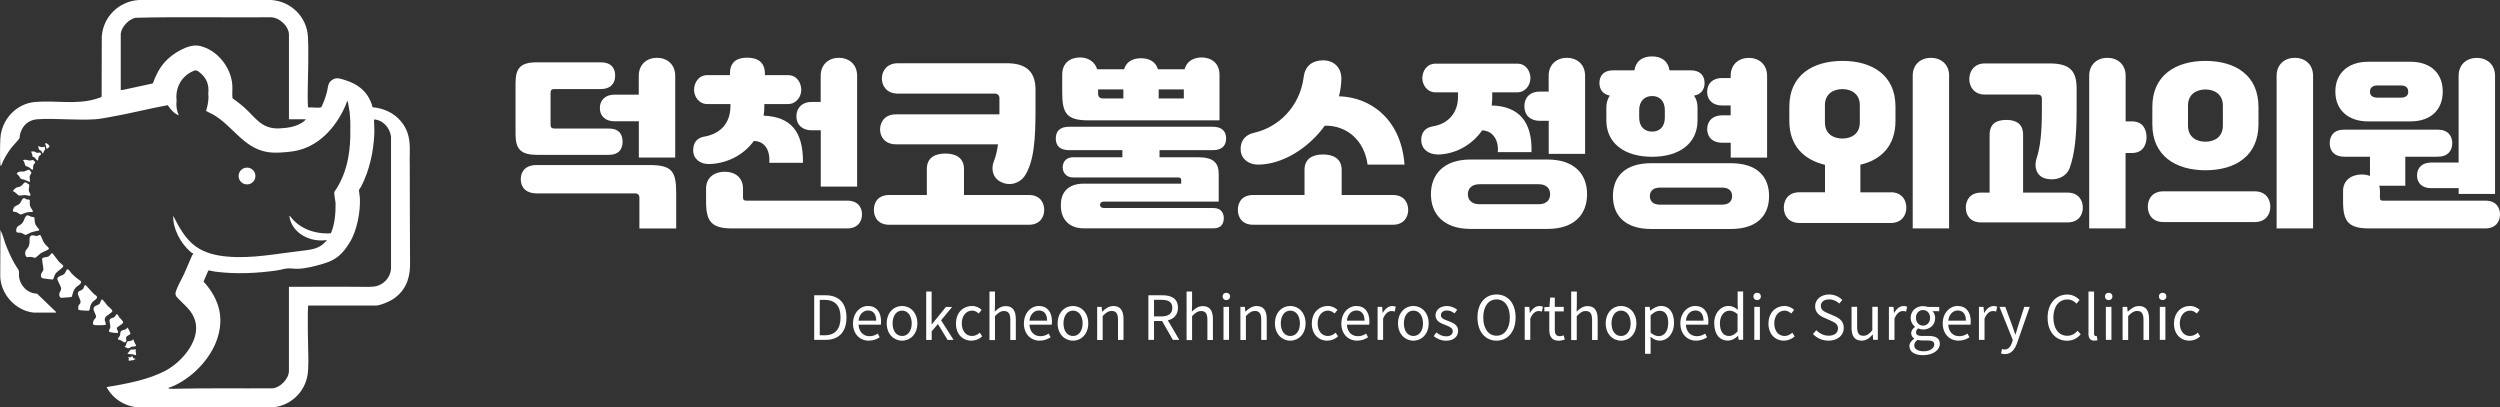 <svg width="270" height="44" viewBox="0 0 270 44" fill="none" xmlns="http://www.w3.org/2000/svg">
<rect x="0" y="0" width="270" height="44" fill="#333333" stroke="none"/>
<path d="M44.243 17.399C44.25 16.873 44.271 16.368 44.257 15.892C44.225 14.875 44.043 13.947 43.235 13.023C42.469 12.145 41.387 11.687 40.237 11.58C39.842 10.016 38.745 9.089 37.239 8.641C36.869 8.531 36.406 8.353 36.053 8.531C35.391 8.861 35.469 9.252 35.327 9.853C35.241 10.208 35.131 10.56 34.999 10.898C34.95 11.026 34.764 11.488 34.697 11.566C34.686 11.58 34.633 11.609 34.618 11.612C34.248 11.676 33.703 11.562 33.308 11.612L33.255 11.491C33.23 10.944 33.226 10.389 33.233 9.839C33.244 8.531 33.304 7.208 33.294 5.911C33.301 5.257 33.294 4.607 33.258 3.97C33.141 1.834 31.446 0.156 29.32 0H15.003C12.849 0.135 11.154 1.788 10.993 3.935L10.976 10.446C10.937 10.51 10.495 10.642 10.392 10.674C8.202 11.342 5.991 10.812 3.773 11.015C1.718 11.2 0.148 12.945 0.037 14.978C0.009 15.518 -0.005 16.236 0.002 16.901C0.009 17.214 0.02 17.513 0.037 17.768C0.045 17.829 0.037 17.904 0.112 17.925C0.369 17.228 0.796 16.528 1.244 15.934C1.412 15.714 2.035 15.085 2.106 14.928C2.145 14.84 2.113 14.733 2.135 14.637C2.341 13.631 3 12.945 4.05 12.878C6.083 12.746 8.28 13.023 10.306 12.878C10.808 12.846 11.449 12.711 11.958 12.625C14.009 12.266 16.032 11.744 18.083 11.363L18.136 11.381C18.403 11.804 18.813 12.263 19.308 12.458C19.222 12.248 19.14 12.035 19.101 11.801C19.044 11.481 19.037 11.161 19.073 10.848C18.916 9.536 19.557 8.271 20.785 7.713C21.067 7.585 21.156 7.532 21.423 7.713C22.373 8.392 22.598 9.217 22.491 10.141C22.569 10.709 22.455 11.324 22.256 11.986C22.526 12.124 22.961 12.337 23.061 12.394C25.136 13.617 26.272 15.92 28.768 16.4C29.608 16.564 30.833 16.468 31.688 16.336C34.326 15.92 36.21 13.855 37.257 11.523C37.339 11.353 37.389 11.154 37.463 10.987C37.481 10.951 37.495 10.894 37.542 10.944C37.581 10.983 37.734 11.925 37.752 12.056C37.823 12.668 37.851 13.336 37.834 14.008C37.858 15.035 37.78 16.119 37.602 17.058C37.364 18.358 36.879 19.617 36.128 20.701C36.028 20.847 36.238 21.742 36.242 21.959C36.253 22.947 36.178 24.191 35.736 25.194C34.063 25.304 32.35 24.732 31.325 23.342C31.289 23.303 31.243 23.342 31.257 23.388C31.553 25.243 33.568 26.21 35.313 25.919C35.127 26.164 34.896 26.381 34.625 26.555C34.027 26.932 33.297 27.003 32.596 27.085C29.893 27.394 27.184 27.962 24.474 27.703C23.306 27.596 22.128 27.319 21.173 26.64C20.016 25.823 19.336 24.532 18.706 23.31C18.677 24.735 19.511 26.278 20.575 27.195C20.629 27.241 20.682 27.287 20.739 27.323C20.814 27.376 20.903 27.323 20.86 27.44C20.842 27.486 20.775 27.522 20.75 27.579C20.465 28.218 20.198 28.88 19.909 29.523C19.667 30.06 19.286 30.706 19.069 31.265C19.048 31.314 19.033 31.364 19.016 31.414C18.873 31.823 18.984 31.975 19.258 32.26C19.902 32.932 20.543 33.379 20.945 34.282C21.052 34.528 21.123 34.783 21.159 35.039C21.426 37.023 19.543 39.138 17.93 40.001C16.018 41.029 13.66 41.444 11.517 41.807C12.172 43.062 13.465 43.879 14.917 44H29.402C31.513 43.833 33.151 42.145 33.269 40.033C33.294 39.632 33.301 39.223 33.304 38.814C33.294 37.471 33.23 36.106 33.244 34.769C33.237 34.211 33.244 33.664 33.265 33.116C33.258 33.081 33.29 32.996 33.319 32.996H40.636C41.042 32.996 42.01 32.587 42.366 32.359C43.694 31.52 44.243 30.259 44.285 28.755C44.285 28.67 44.293 28.584 44.285 28.499C44.261 24.806 44.264 21.11 44.253 17.41L44.243 17.399ZM27.586 19.009C27.586 19.51 27.18 19.915 26.678 19.915C26.176 19.915 25.77 19.51 25.77 19.009C25.77 18.508 26.176 18.103 26.678 18.103C27.18 18.103 27.586 18.508 27.586 19.009ZM32.685 13.208C31.948 13.702 31.036 13.83 30.164 13.866C28.23 13.94 27.647 12.746 26.397 11.619C26.087 11.342 25.745 11.079 25.421 10.834C25.322 10.759 25.204 10.699 25.111 10.617C25.055 10.144 25.122 9.657 25.09 9.185C24.965 7.262 23.424 5.332 21.497 4.944C20.322 4.71 18.574 5.829 17.816 6.679C17.218 7.351 16.805 8.164 16.505 9.01L13.226 9.721L13.041 9.728V3.615C13.141 2.879 13.902 2.083 14.629 1.919C19.479 1.799 24.353 1.905 29.21 1.866C30.15 1.859 31.207 2.812 31.207 3.757V12.878H33.044C32.948 12.991 32.809 13.123 32.688 13.208H32.685ZM40.479 30.938C39.913 31.016 39.183 30.973 38.61 30.973C36.644 30.966 34.672 30.962 32.706 30.973C32.204 30.973 31.706 30.966 31.204 30.973V40.058C31.204 40.904 30.282 41.857 29.448 41.938C26.009 41.963 22.566 41.907 19.137 41.981C18.898 41.981 18.546 42.006 18.318 41.981C18.257 41.974 18.197 41.97 18.197 41.889C18.731 41.718 19.226 41.459 19.703 41.167C22.327 39.543 24.545 36.234 23.562 33.045C23.253 32.043 22.683 31.183 21.985 30.415L22.487 29.238L22.59 29.207C22.808 29.249 23.057 29.313 23.271 29.342C25.453 29.622 27.771 29.516 29.943 29.203C30.285 29.153 30.666 29.025 31.008 28.993C31.385 28.961 31.763 29.036 32.14 29.029C33.034 29.008 34.059 28.734 34.914 28.482C36.359 28.051 37.015 27.415 37.784 26.16C38.56 24.899 38.934 22.862 38.87 21.39C38.863 21.22 38.752 20.619 38.77 20.516C38.781 20.463 38.959 20.232 39.005 20.146C39.906 18.401 40.34 16.382 40.426 14.438C40.451 13.923 40.394 13.414 40.394 12.902C41.369 12.949 42.114 13.816 42.231 14.754V29.043C42.16 29.978 41.412 30.799 40.483 30.93L40.479 30.938ZM6.058 33.696L4.008 31.716C2.939 31.688 2.145 30.834 2.046 29.797C2.031 29.63 2.078 29.391 2.035 29.242C2.003 29.118 1.636 28.602 1.544 28.428C1.177 27.749 0.853 27.046 0.579 26.32C0.429 25.915 0.287 25.282 0.087 24.945C0.062 24.902 0.069 24.838 0.045 24.838L0.027 29.903C0.119 31.837 1.711 33.561 3.651 33.763H6.019C6.019 33.763 6.044 33.749 6.055 33.731C6.066 33.717 6.069 33.703 6.055 33.696H6.058Z" fill="white"/>
<path d="M4.876 16.141C4.866 16.212 4.78 16.251 4.752 16.3C4.706 16.393 4.709 16.507 4.627 16.571C4.542 16.507 4.517 16.368 4.446 16.297C4.385 16.236 4.293 16.226 4.228 16.155C4.129 16.041 4.179 15.938 4.147 15.877C4.136 15.856 4.068 15.888 4.09 15.831C4.257 15.75 4.371 15.892 4.528 15.895C4.634 15.899 4.727 15.828 4.834 15.842C4.816 15.917 4.887 16.094 4.88 16.141H4.876Z" fill="white"/>
<path d="M4.442 16.681C4.442 16.681 4.275 16.798 4.232 16.855C4.108 17.011 4.157 17.168 4.104 17.292C4.036 17.459 3.812 17.075 3.744 17.018C3.684 16.965 3.516 16.926 3.509 16.912C3.492 16.873 3.506 16.748 3.481 16.67C3.456 16.578 3.306 16.364 3.424 16.35C3.488 16.343 3.727 16.364 3.791 16.389C3.848 16.411 3.912 16.507 4.022 16.51C4.204 16.517 4.375 16.354 4.439 16.681H4.442Z" fill="white"/>
<path d="M4.175 24.902C3.897 24.97 3.573 25.016 3.31 25.115C3.174 25.169 2.854 25.368 2.768 25.368C2.672 25.368 2.437 25.197 2.316 25.158C2.017 25.066 1.693 25.265 1.757 24.799C1.811 24.408 2.035 24.408 2.27 24.22C2.58 23.974 2.573 23.729 2.733 23.452C2.936 23.1 3.1 23.31 3.345 23.399C3.463 23.441 3.591 23.434 3.708 23.466C3.751 23.715 3.73 24.06 3.851 24.287C3.936 24.44 4.121 24.646 4.235 24.796C4.25 24.813 4.218 24.899 4.171 24.902H4.175Z" fill="white"/>
<path d="M4.47 29.526C4.531 29.374 4.684 29.292 4.688 29.096C4.691 28.88 4.488 28.002 4.574 27.895C4.67 27.774 5.069 27.774 5.218 27.714C5.361 27.657 5.546 27.312 5.631 27.337C5.713 27.362 6.212 28.098 6.35 28.247C6.432 28.332 6.831 28.666 6.845 28.716C6.888 28.855 6.233 29.292 6.123 29.409C6.066 29.47 5.969 29.598 5.93 29.669C5.866 29.786 5.777 30.163 5.706 30.184C5.653 30.202 4.727 30.084 4.62 30.056C4.374 29.985 4.392 29.726 4.47 29.53V29.526Z" fill="white"/>
<path d="M3.107 26.573C3.139 26.491 3.181 26.306 3.192 26.214C3.217 25.997 3.103 25.585 3.366 25.446C3.537 25.357 3.829 25.492 3.99 25.485C4.096 25.482 4.239 25.329 4.356 25.393C4.428 25.432 4.591 25.929 4.659 26.054C4.727 26.175 4.848 26.345 4.937 26.452C5.036 26.573 5.375 26.775 5.247 26.925C5.182 26.999 4.566 27.237 4.396 27.355C4.282 27.433 3.872 27.827 3.836 27.835C3.74 27.859 3.484 27.756 3.342 27.742C3.042 27.717 2.832 27.93 2.736 27.5C2.626 27.021 2.971 26.928 3.114 26.569L3.107 26.573Z" fill="white"/>
<path d="M4.987 15.458C5.051 15.458 5.315 15.693 5.332 15.746C5.382 15.902 5.151 16.016 5.04 16.077C4.969 15.973 4.994 15.863 4.966 15.764C4.944 15.686 4.763 15.465 4.987 15.458Z" fill="white"/>
<path d="M3.801 17.527C3.801 17.594 3.652 17.733 3.612 17.822C3.541 17.989 3.612 18.188 3.534 18.341C3.374 18.312 3.281 18.16 3.153 18.078C3.057 18.017 2.801 17.95 2.754 17.9C2.683 17.822 2.633 17.406 2.477 17.31C2.722 17.168 2.975 17.328 3.224 17.338C3.352 17.338 3.502 17.274 3.552 17.278C3.612 17.282 3.794 17.47 3.798 17.527H3.801Z" fill="white"/>
<path d="M3.206 19.048C3.178 19.169 3.26 19.599 3.242 19.624C3.196 19.691 2.736 19.446 2.619 19.404C2.458 19.35 2.352 19.4 2.22 19.272C2.156 19.212 2.12 19.098 2.06 19.02C2.01 18.956 1.814 18.789 1.814 18.735C1.81 18.639 2.092 18.54 2.174 18.526C2.305 18.504 2.451 18.547 2.59 18.526C2.779 18.494 3.057 18.241 3.213 18.387C3.231 18.401 3.398 18.632 3.398 18.646C3.402 18.703 3.231 18.924 3.206 19.048Z" fill="white"/>
<path d="M3.224 21.696C3.238 21.863 3.189 22.02 3.238 22.208C3.31 22.474 3.491 22.61 3.573 22.862C3.36 22.933 3.135 22.883 2.907 22.937C2.708 22.983 2.384 23.157 2.209 23.171C2.184 23.171 1.885 22.954 1.8 22.922C1.732 22.898 1.423 22.851 1.408 22.841C1.351 22.794 1.447 22.517 1.483 22.453C1.647 22.169 1.907 22.219 2.124 21.991C2.238 21.874 2.402 21.494 2.455 21.458C2.669 21.309 2.751 21.497 2.904 21.54C3.06 21.586 3.206 21.469 3.224 21.7V21.696Z" fill="white"/>
<path d="M14.632 37.208C14.543 37.023 14.476 36.82 14.38 36.639C14.226 36.852 14.027 36.809 13.831 36.859C13.65 36.909 13.653 37.175 13.589 37.311C13.55 37.392 13.461 37.4 13.472 37.488C13.578 37.467 13.635 37.559 13.728 37.591C14.002 37.684 14.013 37.51 14.219 37.449C14.34 37.414 14.775 37.463 14.693 37.239C14.686 37.215 14.639 37.218 14.636 37.208H14.632Z" fill="white"/>
<path d="M6.418 31.965C6.308 31.606 6.66 31.392 6.596 31.094C6.539 30.838 6.172 30.276 6.194 30.081C6.222 29.839 6.714 29.761 6.895 29.63C7.045 29.523 7.169 29.157 7.223 29.111C7.387 28.983 7.622 29.409 7.707 29.502C8.013 29.832 8.362 30.113 8.74 30.362C8.836 30.667 8.444 30.81 8.259 30.984C7.903 31.318 7.892 31.631 7.75 32.057C7.39 32.15 7.009 32.111 6.642 32.171C6.511 32.146 6.454 32.082 6.418 31.958V31.965Z" fill="white"/>
<path d="M13.867 38.547L14.113 38.619C14.12 38.59 14.102 38.526 14.113 38.512C14.12 38.501 14.298 38.537 14.358 38.476C14.358 38.544 14.344 38.619 14.39 38.675C14.44 38.739 14.69 38.708 14.604 38.796C14.593 38.807 14.355 38.921 14.341 38.921C14.305 38.924 14.248 38.892 14.202 38.903C14.088 38.924 14.052 39.017 13.92 38.935C13.81 38.867 13.935 38.843 13.928 38.75C13.924 38.697 13.838 38.626 13.863 38.551L13.867 38.547Z" fill="white"/>
<path d="M14.704 38.352C14.704 38.125 14.608 37.904 14.668 37.68C14.501 37.815 14.227 37.702 14.098 37.776C14.009 37.83 13.985 37.947 13.92 38.029C13.896 38.064 13.71 38.125 13.81 38.203C13.899 38.27 14.237 38.245 14.369 38.27C14.458 38.285 14.565 38.395 14.7 38.352H14.704Z" fill="white"/>
<path d="M3.199 21.142C3.068 21.156 2.872 21.074 2.708 21.067C2.523 21.06 2.21 21.149 2.049 21.11C1.9 21.074 1.608 20.665 1.38 20.648C1.366 20.626 1.654 20.328 1.69 20.303C1.832 20.207 2.081 20.218 2.27 20.093C2.437 19.986 2.591 19.659 2.779 19.691C2.801 19.695 3.157 19.933 3.164 19.954C3.174 20.214 3.061 20.413 3.132 20.672C3.164 20.786 3.431 21.113 3.203 21.138L3.199 21.142Z" fill="white"/>
<path d="M10.064 34.755C10.118 34.503 10.253 34.471 10.345 34.304C10.492 34.048 10 33.564 10.114 33.259C10.221 32.974 10.545 32.992 10.726 32.839C10.826 32.754 10.926 32.349 10.994 32.334C11.104 32.31 11.521 32.914 11.624 33.028C11.756 33.173 12.112 33.401 12.14 33.593C12.162 33.735 11.481 34.08 11.367 34.289C11.36 34.304 11.307 34.499 11.307 34.52C11.307 34.67 11.51 35.018 11.396 35.086C11.328 35.125 10.41 35.132 10.281 35.117C10.021 35.089 10.014 34.99 10.064 34.751V34.755Z" fill="white"/>
<path d="M8.494 33.465C8.419 33.401 8.451 33.099 8.483 33.01C8.522 32.903 8.626 32.843 8.672 32.74C8.793 32.462 8.476 32.078 8.419 31.798C8.334 31.371 8.75 31.449 8.967 31.208C9.074 31.094 9.096 30.696 9.284 30.817C9.559 31.105 9.808 31.424 10.093 31.705C10.221 31.833 10.57 31.968 10.456 32.196C10.385 32.338 10.075 32.509 9.954 32.661C9.897 32.733 9.794 32.939 9.765 33.028C9.729 33.131 9.704 33.511 9.608 33.547C9.512 33.582 8.569 33.522 8.501 33.461L8.494 33.465Z" fill="white"/>
<path d="M11.813 35.846C11.699 35.69 11.87 35.548 11.905 35.395C11.966 35.117 11.763 34.712 11.852 34.524C11.944 34.336 12.201 34.343 12.354 34.25C12.439 34.197 12.535 33.945 12.596 33.93C12.699 33.906 12.831 34.2 12.888 34.272C12.991 34.4 13.333 34.698 13.297 34.84C13.258 35.004 12.674 35.281 12.628 35.405C12.56 35.59 12.877 35.839 12.703 35.953C12.639 35.995 11.845 35.892 11.809 35.846H11.813Z" fill="white"/>
<path d="M12.731 36.578C12.738 36.522 12.913 36.347 12.948 36.255C12.998 36.123 12.977 36.013 13.005 35.896C13.095 35.537 13.614 35.725 13.76 35.373C13.8 35.349 14.109 35.981 14.088 36.052C14.056 36.17 13.636 36.251 13.611 36.475C13.597 36.61 13.739 36.884 13.515 36.962C13.369 37.016 13.219 36.841 13.08 36.774C12.988 36.728 12.721 36.699 12.731 36.578Z" fill="white"/>
<path d="M87.933 31.887H89.145C90.625 31.887 91.418 32.755 91.418 34.285C91.418 35.815 90.625 36.706 89.168 36.706H87.933V31.887ZM89.084 36.211C90.221 36.211 90.778 35.503 90.778 34.285C90.778 33.067 90.221 32.389 89.084 32.389H88.535V36.211H89.084Z" fill="white"/>
<path d="M92.128 34.924C92.128 33.767 92.913 33.044 93.737 33.044C94.645 33.044 95.156 33.699 95.156 34.719C95.156 34.848 95.141 34.978 95.133 35.061H92.723C92.761 35.823 93.226 36.31 93.905 36.31C94.256 36.31 94.538 36.203 94.797 36.028L95.011 36.424C94.698 36.63 94.317 36.79 93.829 36.79C92.883 36.79 92.12 36.097 92.12 34.924H92.128ZM94.629 34.635C94.629 33.919 94.302 33.531 93.745 33.531C93.241 33.531 92.791 33.935 92.723 34.635H94.637H94.629Z" fill="white"/>
<path d="M95.766 34.924C95.766 33.737 96.551 33.044 97.421 33.044C98.29 33.044 99.076 33.737 99.076 34.924C99.076 36.112 98.29 36.79 97.421 36.79C96.551 36.79 95.766 36.105 95.766 34.924ZM98.466 34.924C98.466 34.102 98.046 33.546 97.428 33.546C96.811 33.546 96.399 34.102 96.399 34.924C96.399 35.747 96.811 36.287 97.428 36.287C98.046 36.287 98.466 35.739 98.466 34.924Z" fill="white"/>
<path d="M100.021 31.483H100.616V35.031H100.639L102.157 33.15H102.828L101.638 34.589L102.988 36.714H102.34L101.295 34.993L100.624 35.777V36.714H100.029V31.491L100.021 31.483Z" fill="white"/>
<path d="M103.248 34.924C103.248 33.737 104.056 33.044 104.972 33.044C105.437 33.044 105.757 33.242 106.017 33.463L105.704 33.858C105.49 33.676 105.277 33.546 104.994 33.546C104.346 33.546 103.873 34.102 103.873 34.924C103.873 35.747 104.323 36.287 104.979 36.287C105.307 36.287 105.597 36.135 105.818 35.929L106.078 36.333C105.757 36.622 105.345 36.79 104.918 36.79C103.972 36.79 103.24 36.105 103.24 34.924H103.248Z" fill="white"/>
<path d="M106.863 31.483H107.458V32.914L107.435 33.653C107.763 33.325 108.129 33.059 108.618 33.059C109.365 33.059 109.708 33.546 109.708 34.46V36.721H109.113V34.544C109.113 33.874 108.907 33.592 108.434 33.592C108.068 33.592 107.817 33.775 107.458 34.14V36.729H106.863V31.506V31.483Z" fill="white"/>
<path d="M110.585 34.924C110.585 33.767 111.371 33.044 112.195 33.044C113.102 33.044 113.613 33.699 113.613 34.719C113.613 34.848 113.598 34.978 113.59 35.061H111.18C111.218 35.823 111.684 36.31 112.362 36.31C112.713 36.31 112.995 36.203 113.255 36.028L113.468 36.424C113.156 36.63 112.774 36.79 112.286 36.79C111.34 36.79 110.578 36.097 110.578 34.924H110.585ZM113.087 34.635C113.087 33.919 112.759 33.531 112.202 33.531C111.699 33.531 111.249 33.935 111.18 34.635H113.095H113.087Z" fill="white"/>
<path d="M114.223 34.924C114.223 33.737 115.009 33.044 115.878 33.044C116.748 33.044 117.533 33.737 117.533 34.924C117.533 36.112 116.748 36.79 115.878 36.79C115.009 36.79 114.223 36.105 114.223 34.924ZM116.923 34.924C116.923 34.102 116.504 33.546 115.886 33.546C115.268 33.546 114.856 34.102 114.856 34.924C114.856 35.747 115.268 36.287 115.886 36.287C116.504 36.287 116.923 35.739 116.923 34.924Z" fill="white"/>
<path d="M118.479 33.143H118.975L119.028 33.653H119.051C119.394 33.318 119.76 33.051 120.249 33.051C120.996 33.051 121.339 33.539 121.339 34.452V36.714H120.744V34.536C120.744 33.866 120.538 33.584 120.065 33.584C119.699 33.584 119.448 33.767 119.089 34.133V36.721H118.494V33.158L118.479 33.143Z" fill="white"/>
<path d="M124.024 31.887H125.534C126.51 31.887 127.22 32.244 127.22 33.242C127.22 33.988 126.785 34.437 126.129 34.597L127.365 36.706H126.671L125.504 34.666H124.634V36.706H124.024V31.887ZM125.443 34.171C126.198 34.171 126.61 33.866 126.61 33.242C126.61 32.617 126.198 32.381 125.443 32.381H124.634V34.171H125.443Z" fill="white"/>
<path d="M128.15 31.483H128.745V32.914L128.722 33.653C129.05 33.325 129.416 33.059 129.905 33.059C130.652 33.059 130.995 33.546 130.995 34.46V36.721H130.4V34.544C130.4 33.874 130.194 33.592 129.722 33.592C129.355 33.592 129.104 33.775 128.745 34.14V36.729H128.15V31.506V31.483Z" fill="white"/>
<path d="M132.04 32.008C132.04 31.78 132.208 31.62 132.444 31.62C132.681 31.62 132.849 31.78 132.849 32.008C132.849 32.252 132.681 32.412 132.444 32.412C132.208 32.412 132.04 32.252 132.04 32.008ZM132.139 33.143H132.734V36.706H132.139V33.143Z" fill="white"/>
<path d="M133.947 33.143H134.443L134.496 33.653H134.519C134.863 33.318 135.229 33.051 135.717 33.051C136.464 33.051 136.807 33.539 136.807 34.452V36.714H136.213V34.536C136.213 33.866 136.007 33.584 135.534 33.584C135.168 33.584 134.916 33.767 134.557 34.133V36.721H133.963V33.158L133.947 33.143Z" fill="white"/>
<path d="M137.692 34.924C137.692 33.737 138.477 33.044 139.347 33.044C140.216 33.044 141.002 33.737 141.002 34.924C141.002 36.112 140.216 36.79 139.347 36.79C138.477 36.79 137.692 36.105 137.692 34.924ZM140.392 34.924C140.392 34.102 139.972 33.546 139.355 33.546C138.737 33.546 138.325 34.102 138.325 34.924C138.325 35.747 138.737 36.287 139.355 36.287C139.972 36.287 140.392 35.739 140.392 34.924Z" fill="white"/>
<path d="M141.681 34.924C141.681 33.737 142.489 33.044 143.405 33.044C143.87 33.044 144.19 33.242 144.45 33.463L144.137 33.858C143.923 33.676 143.71 33.546 143.428 33.546C142.779 33.546 142.306 34.102 142.306 34.924C142.306 35.747 142.756 36.287 143.412 36.287C143.74 36.287 144.03 36.135 144.251 35.929L144.511 36.333C144.19 36.622 143.778 36.79 143.351 36.79C142.406 36.79 141.673 36.105 141.673 34.924H141.681Z" fill="white"/>
<path d="M144.869 34.924C144.869 33.767 145.655 33.044 146.478 33.044C147.386 33.044 147.897 33.699 147.897 34.719C147.897 34.848 147.882 34.978 147.874 35.061H145.464C145.502 35.823 145.967 36.31 146.646 36.31C146.997 36.31 147.279 36.203 147.538 36.028L147.752 36.424C147.439 36.63 147.058 36.79 146.57 36.79C145.624 36.79 144.861 36.097 144.861 34.924H144.869ZM147.371 34.635C147.371 33.919 147.043 33.531 146.486 33.531C145.983 33.531 145.533 33.935 145.464 34.635H147.378H147.371Z" fill="white"/>
<path d="M148.774 33.143H149.27L149.323 33.79H149.346C149.598 33.333 149.956 33.051 150.36 33.051C150.521 33.051 150.627 33.074 150.742 33.127L150.627 33.653C150.505 33.607 150.421 33.592 150.276 33.592C149.979 33.592 149.613 33.805 149.376 34.414V36.706H148.782V33.143H148.774Z" fill="white"/>
<path d="M150.986 34.924C150.986 33.737 151.771 33.044 152.641 33.044C153.51 33.044 154.296 33.737 154.296 34.924C154.296 36.112 153.51 36.79 152.641 36.79C151.771 36.79 150.986 36.105 150.986 34.924ZM153.686 34.924C153.686 34.102 153.266 33.546 152.649 33.546C152.031 33.546 151.619 34.102 151.619 34.924C151.619 35.747 152.031 36.287 152.649 36.287C153.266 36.287 153.686 35.739 153.686 34.924Z" fill="white"/>
<path d="M154.838 36.303L155.135 35.907C155.448 36.158 155.768 36.325 156.196 36.325C156.668 36.325 156.897 36.074 156.897 35.77C156.897 35.404 156.478 35.244 156.081 35.092C155.578 34.909 155.036 34.666 155.036 34.064C155.036 33.501 155.494 33.051 156.272 33.051C156.714 33.051 157.103 33.234 157.378 33.455L157.088 33.843C156.844 33.66 156.592 33.531 156.279 33.531C155.829 33.531 155.616 33.767 155.616 34.041C155.616 34.384 155.982 34.506 156.386 34.658C156.905 34.856 157.477 35.061 157.477 35.739C157.477 36.318 157.019 36.797 156.173 36.797C155.669 36.797 155.181 36.584 154.838 36.303Z" fill="white"/>
<path d="M159.566 34.285C159.566 32.739 160.413 31.803 161.626 31.803C162.838 31.803 163.685 32.739 163.685 34.285C163.685 35.83 162.838 36.79 161.626 36.79C160.413 36.79 159.566 35.823 159.566 34.285ZM163.06 34.285C163.06 33.074 162.488 32.336 161.626 32.336C160.764 32.336 160.192 33.074 160.192 34.285C160.192 35.495 160.756 36.257 161.626 36.257C162.495 36.257 163.06 35.48 163.06 34.285Z" fill="white"/>
<path d="M164.669 33.143H165.165L165.218 33.79H165.241C165.493 33.333 165.851 33.051 166.255 33.051C166.416 33.051 166.522 33.074 166.637 33.127L166.522 33.653C166.4 33.607 166.316 33.592 166.171 33.592C165.874 33.592 165.508 33.805 165.271 34.414V36.706H164.669V33.143Z" fill="white"/>
<path d="M167.323 35.602V33.622H166.79V33.173L167.346 33.143L167.415 32.138H167.918V33.143H168.887V33.63H167.918V35.617C167.918 36.059 168.056 36.31 168.468 36.31C168.59 36.31 168.757 36.264 168.879 36.219L169.001 36.668C168.795 36.736 168.559 36.797 168.345 36.797C167.583 36.797 167.323 36.318 167.323 35.61V35.602Z" fill="white"/>
<path d="M169.695 31.483H170.298V32.914L170.275 33.653C170.603 33.325 170.969 33.059 171.457 33.059C172.204 33.059 172.548 33.546 172.548 34.46V36.721H171.945V34.544C171.945 33.874 171.739 33.592 171.266 33.592C170.9 33.592 170.649 33.775 170.29 34.14V36.729H169.688V31.506L169.695 31.483Z" fill="white"/>
<path d="M173.417 34.924C173.417 33.737 174.203 33.044 175.073 33.044C175.942 33.044 176.728 33.737 176.728 34.924C176.728 36.112 175.942 36.79 175.073 36.79C174.203 36.79 173.417 36.105 173.417 34.924ZM176.11 34.924C176.11 34.102 175.69 33.546 175.073 33.546C174.455 33.546 174.043 34.102 174.043 34.924C174.043 35.747 174.455 36.287 175.073 36.287C175.69 36.287 176.11 35.739 176.11 34.924Z" fill="white"/>
<path d="M177.666 33.143H178.161L178.215 33.546H178.238C178.558 33.287 178.962 33.044 179.374 33.044C180.297 33.044 180.793 33.767 180.793 34.864C180.793 36.082 180.06 36.79 179.237 36.79C178.916 36.79 178.573 36.638 178.253 36.379L178.268 37.003V38.214H177.666V33.143ZM180.167 34.879C180.167 34.094 179.908 33.562 179.229 33.562C178.924 33.562 178.619 33.729 178.268 34.056V35.929C178.588 36.203 178.909 36.303 179.145 36.303C179.74 36.303 180.167 35.77 180.167 34.886V34.879Z" fill="white"/>
<path d="M181.479 34.924C181.479 33.767 182.265 33.044 183.088 33.044C183.996 33.044 184.507 33.699 184.507 34.719C184.507 34.848 184.492 34.978 184.484 35.061H182.074C182.112 35.823 182.577 36.31 183.256 36.31C183.607 36.31 183.889 36.203 184.148 36.028L184.37 36.424C184.057 36.63 183.676 36.79 183.187 36.79C182.242 36.79 181.479 36.097 181.479 34.924ZM183.981 34.635C183.981 33.919 183.653 33.531 183.096 33.531C182.593 33.531 182.143 33.935 182.074 34.635H183.988H183.981Z" fill="white"/>
<path d="M185.133 34.924C185.133 33.767 185.865 33.044 186.681 33.044C187.101 33.044 187.368 33.204 187.688 33.463L187.665 32.846V31.475H188.26V36.698H187.772L187.718 36.28H187.696C187.413 36.554 187.04 36.782 186.612 36.782C185.72 36.782 185.14 36.105 185.14 34.917L185.133 34.924ZM187.657 35.8V33.927C187.345 33.66 187.078 33.554 186.78 33.554C186.201 33.554 185.751 34.102 185.751 34.917C185.751 35.777 186.101 36.287 186.735 36.287C187.062 36.287 187.352 36.12 187.657 35.792V35.8Z" fill="white"/>
<path d="M189.366 32.008C189.366 31.78 189.526 31.62 189.77 31.62C190.014 31.62 190.174 31.78 190.174 32.008C190.174 32.252 190.006 32.412 189.77 32.412C189.534 32.412 189.366 32.252 189.366 32.008ZM189.465 33.143H190.067V36.706H189.465V33.143Z" fill="white"/>
<path d="M190.998 34.924C190.998 33.737 191.806 33.044 192.722 33.044C193.187 33.044 193.515 33.242 193.767 33.463L193.454 33.858C193.24 33.676 193.027 33.546 192.744 33.546C192.096 33.546 191.623 34.102 191.623 34.924C191.623 35.747 192.073 36.287 192.729 36.287C193.057 36.287 193.347 36.135 193.568 35.929L193.828 36.333C193.507 36.622 193.095 36.79 192.668 36.79C191.722 36.79 190.99 36.105 190.99 34.924H190.998Z" fill="white"/>
<path d="M195.795 36.074L196.162 35.663C196.505 36.021 196.993 36.257 197.489 36.257C198.122 36.257 198.503 35.945 198.503 35.473C198.503 35.001 198.152 34.825 197.702 34.62L197.008 34.315C196.558 34.125 196.032 33.782 196.032 33.082C196.032 32.343 196.673 31.803 197.55 31.803C198.122 31.803 198.625 32.046 198.968 32.397L198.648 32.785C198.35 32.511 198 32.336 197.55 32.336C197 32.336 196.65 32.61 196.65 33.044C196.65 33.508 197.069 33.683 197.443 33.843L198.137 34.14C198.694 34.384 199.128 34.711 199.128 35.427C199.128 36.188 198.495 36.79 197.489 36.79C196.802 36.79 196.223 36.516 195.795 36.074Z" fill="white"/>
<path d="M199.967 35.396V33.135H200.57V35.32C200.57 35.983 200.768 36.264 201.241 36.264C201.607 36.264 201.866 36.089 202.21 35.663V33.135H202.805V36.698H202.301L202.255 36.143H202.233C201.897 36.531 201.538 36.79 201.05 36.79C200.303 36.79 199.967 36.303 199.967 35.396Z" fill="white"/>
<path d="M204.002 33.143H204.498L204.551 33.79H204.574C204.826 33.333 205.184 33.051 205.588 33.051C205.749 33.051 205.855 33.074 205.97 33.127L205.855 33.653C205.733 33.607 205.649 33.592 205.504 33.592C205.207 33.592 204.841 33.805 204.604 34.414V36.706H204.002V33.143Z" fill="white"/>
<path d="M206.214 37.391C206.214 37.087 206.405 36.797 206.74 36.584V36.561C206.549 36.447 206.412 36.257 206.412 35.975C206.412 35.693 206.626 35.442 206.816 35.313V35.29C206.58 35.099 206.351 34.757 206.351 34.331C206.351 33.546 206.969 33.059 207.694 33.059C207.892 33.059 208.067 33.105 208.197 33.15H209.44V33.607H208.708C208.876 33.775 208.998 34.034 208.998 34.346C208.998 35.107 208.418 35.587 207.694 35.587C207.518 35.587 207.32 35.541 207.16 35.465C207.03 35.579 206.931 35.693 206.931 35.891C206.931 36.12 207.076 36.28 207.556 36.28H208.25C209.082 36.28 209.501 36.538 209.501 37.125C209.501 37.787 208.799 38.358 207.694 38.358C206.816 38.358 206.222 38.016 206.222 37.399L206.214 37.391ZM208.906 37.209C208.906 36.881 208.647 36.767 208.174 36.767H207.556C207.427 36.767 207.251 36.744 207.099 36.706C206.839 36.889 206.74 37.102 206.74 37.307C206.74 37.688 207.129 37.939 207.77 37.939C208.456 37.939 208.906 37.582 208.906 37.201V37.209ZM208.449 34.323C208.449 33.805 208.105 33.485 207.686 33.485C207.266 33.485 206.923 33.798 206.923 34.323C206.923 34.848 207.274 35.168 207.686 35.168C208.098 35.168 208.449 34.841 208.449 34.323Z" fill="white"/>
<path d="M209.814 34.924C209.814 33.767 210.6 33.044 211.423 33.044C212.331 33.044 212.842 33.699 212.842 34.719C212.842 34.848 212.827 34.978 212.819 35.061H210.409C210.447 35.823 210.912 36.31 211.591 36.31C211.942 36.31 212.224 36.203 212.483 36.028L212.705 36.424C212.392 36.63 212.011 36.79 211.522 36.79C210.577 36.79 209.814 36.097 209.814 34.924ZM212.323 34.635C212.323 33.919 211.995 33.531 211.439 33.531C210.935 33.531 210.485 33.935 210.417 34.635H212.331H212.323Z" fill="white"/>
<path d="M213.727 33.143H214.222L214.276 33.79H214.299C214.55 33.333 214.909 33.051 215.313 33.051C215.473 33.051 215.58 33.074 215.694 33.127L215.58 33.653C215.458 33.607 215.374 33.592 215.229 33.592C214.932 33.592 214.566 33.805 214.329 34.414V36.706H213.727V33.143Z" fill="white"/>
<path d="M216.106 38.168L216.228 37.688C216.297 37.711 216.404 37.749 216.495 37.749C216.907 37.749 217.159 37.422 217.304 36.98L217.38 36.714L215.946 33.143H216.572L217.304 35.122C217.411 35.434 217.533 35.8 217.647 36.12H217.678C217.777 35.8 217.884 35.434 217.983 35.122L218.623 33.143H219.211L217.861 37.003C217.617 37.703 217.243 38.244 216.534 38.244C216.366 38.244 216.221 38.221 216.114 38.168H216.106Z" fill="white"/>
<path d="M221.14 34.308C221.14 32.755 222.055 31.81 223.276 31.81C223.863 31.81 224.321 32.1 224.595 32.404L224.267 32.8C224.016 32.534 223.695 32.343 223.283 32.343C222.368 32.343 221.766 33.09 221.766 34.292C221.766 35.495 222.345 36.264 223.268 36.264C223.726 36.264 224.077 36.059 224.382 35.724L224.717 36.105C224.336 36.546 223.863 36.797 223.238 36.797C222.04 36.797 221.14 35.868 221.14 34.308Z" fill="white"/>
<path d="M225.556 35.998V31.483H226.159V36.036C226.159 36.219 226.235 36.295 226.327 36.295C226.357 36.295 226.388 36.295 226.449 36.28L226.533 36.736C226.449 36.767 226.35 36.79 226.182 36.79C225.732 36.79 225.549 36.5 225.549 35.998H225.556Z" fill="white"/>
<path d="M227.333 32.008C227.333 31.78 227.494 31.62 227.738 31.62C227.982 31.62 228.142 31.78 228.142 32.008C228.142 32.252 227.974 32.412 227.738 32.412C227.501 32.412 227.333 32.252 227.333 32.008ZM227.433 33.143H228.035V36.706H227.433V33.143Z" fill="white"/>
<path d="M229.24 33.143H229.736L229.789 33.653H229.812C230.155 33.318 230.522 33.051 231.01 33.051C231.757 33.051 232.1 33.539 232.1 34.452V36.714H231.498V34.536C231.498 33.866 231.292 33.584 230.819 33.584C230.453 33.584 230.201 33.767 229.843 34.133V36.721H229.24V33.158V33.143Z" fill="white"/>
<path d="M233.161 32.008C233.161 31.78 233.321 31.62 233.565 31.62C233.809 31.62 233.969 31.78 233.969 32.008C233.969 32.252 233.801 32.412 233.565 32.412C233.328 32.412 233.161 32.252 233.161 32.008ZM233.26 33.143H233.862V36.706H233.26V33.143Z" fill="white"/>
<path d="M234.793 34.924C234.793 33.737 235.601 33.044 236.517 33.044C236.982 33.044 237.31 33.242 237.561 33.463L237.249 33.858C237.035 33.676 236.822 33.546 236.539 33.546C235.891 33.546 235.418 34.102 235.418 34.924C235.418 35.747 235.868 36.287 236.524 36.287C236.852 36.287 237.142 36.135 237.363 35.929L237.622 36.333C237.302 36.622 236.89 36.79 236.463 36.79C235.517 36.79 234.785 36.105 234.785 34.924H234.793Z" fill="white"/>
<path d="M57.981 16.72C56.212 16.72 55.678 16.073 55.678 14.466V8.969C55.678 7.363 56.212 6.731 57.981 6.731H64.884C66.02 6.731 66.44 7.378 66.44 8.162C66.44 8.946 66.005 9.616 64.884 9.616H59.873C59.598 9.616 59.461 9.73 59.461 10.012V13.484C59.461 13.758 59.598 13.88 59.873 13.88H65.73C66.874 13.88 67.24 14.527 67.24 15.311C67.24 16.096 66.844 16.727 65.73 16.727H57.981V16.72ZM70.124 17.824C72.579 17.824 73.029 18.494 73.029 20.846V24.676H69.056V21.357C69.056 21.06 68.895 20.885 68.583 20.885H57.935C56.852 20.885 56.242 20.276 56.242 19.354C56.242 18.433 56.852 17.824 57.935 17.824H70.124ZM68.987 10.225V8.185C68.987 6.906 69.91 6.243 70.955 6.243C72 6.243 72.923 6.913 72.923 8.185V17.017H68.995V13.096H66.34C65.418 13.096 64.784 12.563 64.784 11.68C64.784 10.796 65.395 10.225 66.34 10.225H68.995H68.987Z" fill="white"/>
<path d="M74.86 16.255C74.86 15.349 75.333 14.862 76.096 14.748C77.827 14.436 78.887 13.278 78.887 11.474V11.238H76.393C75.47 11.238 74.959 10.416 74.959 9.708C74.959 8.999 75.394 8.116 76.393 8.116H78.834V7.956C78.834 6.776 79.482 6.228 80.702 6.228C81.923 6.228 82.609 6.799 82.609 7.956V8.116H85.103C86.102 8.116 86.537 8.999 86.537 9.708C86.537 10.416 86.026 11.238 85.103 11.238H82.548V11.474C82.548 11.824 82.525 12.182 82.472 12.494C85.362 12.608 86.758 14.146 86.72 17.58H83.082C83.196 16.05 82.457 15.227 81.412 15.227C80.252 16.834 78.384 17.679 76.576 17.717C75.615 17.74 74.868 17.146 74.868 16.263L74.86 16.255ZM91.487 21.669C92.646 21.669 93.096 22.377 93.096 23.161C93.096 23.945 92.623 24.669 91.487 24.669H79.047C76.843 24.669 76.256 23.907 76.256 21.806V20.352C76.256 19.156 77.178 18.547 78.277 18.547C79.375 18.547 80.245 19.172 80.245 20.352V21.296C80.245 21.593 80.344 21.669 80.641 21.669H91.495H91.487ZM87.635 11.009H88.634V8.185C88.634 6.906 89.557 6.243 90.602 6.243C91.647 6.243 92.57 6.913 92.57 8.185V20.154H88.642V14.07H87.643C86.659 14.07 86.011 13.484 86.011 12.563C86.011 11.642 86.636 11.009 87.643 11.009H87.635Z" fill="white"/>
<path d="M111.127 21.06C112.309 21.06 112.775 21.867 112.775 22.666C112.775 23.466 112.286 24.273 111.127 24.273H96.033C94.874 24.273 94.378 23.504 94.378 22.666C94.378 21.829 94.851 21.06 96.033 21.06H100.098V18.25C100.098 16.971 101.059 16.583 102.104 16.583C103.149 16.583 104.11 16.994 104.11 18.25V21.06H111.127ZM107.939 12.365V10.598C107.939 10.324 107.764 10.111 107.451 10.111H96.971C95.789 10.111 95.24 9.289 95.24 8.482C95.24 7.675 95.774 6.83 96.971 6.83H108.747C110.967 6.83 111.836 7.873 111.836 9.692V11.71C111.836 15.106 111.676 17.458 110.654 19.027C110.12 19.796 109.022 20.161 108.023 19.613C107.161 19.141 107.024 18.159 107.352 17.375C107.55 16.903 107.687 16.294 107.786 15.585H96.758C95.575 15.585 95.049 14.778 95.049 13.979C95.049 13.179 95.56 12.35 96.758 12.35H107.939V12.365Z" fill="white"/>
<path d="M131.072 22.468C131.88 22.468 132.17 23.001 132.17 23.565C132.17 24.128 131.896 24.661 131.072 24.661H117.053C115.36 24.661 114.575 23.565 114.575 22.247V22.11C114.575 20.793 115.337 19.834 117.053 19.834H127.571V19.438C127.571 19.263 127.472 19.164 127.236 19.164H115.894C115.169 19.164 114.773 18.654 114.773 18.083C114.773 17.512 115.108 16.986 115.894 16.986H121.218V16.217H115.459C114.514 16.217 114.025 15.783 114.025 14.961C114.025 14.139 114.498 13.69 115.459 13.69H130.988C131.949 13.69 132.422 14.162 132.422 14.961C132.422 15.761 131.934 16.217 130.988 16.217H125.23V16.986H129.417C131.087 16.986 131.621 17.611 131.621 18.814V21.775H119.197C118.945 21.775 118.8 21.935 118.8 22.126C118.8 22.316 118.937 22.461 119.197 22.461H131.072V22.468ZM117.534 12.997C115.192 12.997 114.719 12.228 114.719 9.997V8.071C114.719 6.753 115.627 6.205 116.664 6.205C117.45 6.205 118.236 6.616 118.495 7.484H121.401C121.637 6.639 122.385 6.289 123.231 6.289C124.078 6.289 124.803 6.639 125.062 7.484H127.93C128.166 6.601 128.929 6.205 129.775 6.205C130.775 6.205 131.705 6.776 131.705 8.071V12.997H117.534ZM118.594 10.05C118.594 10.446 118.731 10.636 119.181 10.636H121.325V9.654H118.594V10.05ZM125.138 10.636H127.853V9.654H125.138V10.636Z" fill="white"/>
<path d="M150.437 21.06C151.619 21.06 152.085 21.867 152.085 22.666C152.085 23.466 151.596 24.273 150.437 24.273H135.343C134.184 24.273 133.688 23.504 133.688 22.666C133.688 21.829 134.161 21.06 135.343 21.06H140.888V18.349C140.888 17.07 141.849 16.682 142.894 16.682C143.939 16.682 144.9 17.093 144.9 18.349V21.06H150.445H150.437ZM134.001 16.271C133.902 15.326 134.413 14.565 135.419 14.344C138.013 13.773 140.392 11.581 140.804 8.284C140.964 7.05 141.826 6.517 142.886 6.517C144.068 6.517 144.907 7.302 144.869 8.596C144.846 9.205 144.755 9.814 144.61 10.4C147.913 10.477 151.314 12.776 151.688 17.778H147.699C147.348 15.129 145.418 13.522 143.077 13.575C141.285 16.05 138.455 17.778 135.862 17.778C134.901 17.778 134.092 17.23 133.993 16.271H134.001Z" fill="white"/>
<path d="M155.265 16.682C154.304 16.682 153.495 16.111 153.495 15.129C153.473 14.322 153.93 13.796 154.693 13.659C156.501 13.362 157.462 12.106 157.462 10.484V9.974H155.044C154.121 9.974 153.61 9.152 153.61 8.444C153.61 7.736 154.045 6.875 155.044 6.875H163.853C164.852 6.875 165.287 7.736 165.287 8.444C165.287 9.152 164.776 9.974 163.853 9.974H161.161V10.484C161.161 10.796 161.138 11.093 161.1 11.39C163.99 11.466 165.501 13.096 165.401 16.43H161.763C161.878 15.113 161.214 14.116 160.07 14.078C158.949 15.707 157.118 16.666 155.257 16.689L155.265 16.682ZM167.14 17.23C169.993 17.23 171.404 18.76 171.404 20.976C171.404 23.192 169.985 24.722 167.14 24.722H158.804C155.936 24.722 154.54 23.131 154.54 20.976C154.54 18.821 155.936 17.23 158.804 17.23H167.14ZM166.179 22.057C167.041 22.057 167.415 21.57 167.415 20.976C167.415 20.382 167.041 19.895 166.179 19.895H159.788C158.926 19.895 158.529 20.382 158.529 20.976C158.529 21.57 158.918 22.057 159.788 22.057H166.179ZM166.294 9.89H167.255V8.185C167.255 6.906 168.178 6.243 169.223 6.243C170.267 6.243 171.19 6.913 171.19 8.185V16.621H167.262V13.05H166.301C165.279 13.05 164.631 12.441 164.631 11.482C164.631 10.522 165.256 9.89 166.301 9.89H166.294Z" fill="white"/>
<path d="M173.486 11.581C173.486 11.093 173.624 10.675 173.86 10.324C173.135 10.187 172.739 9.677 172.739 8.969C172.739 8.147 173.227 7.599 174.196 7.599H176.514C176.651 6.654 177.323 6.091 178.421 6.091C179.519 6.091 180.168 6.662 180.305 7.599H182.624C183.585 7.599 184.096 8.147 184.096 8.969C184.096 9.692 183.684 10.203 182.959 10.324C183.196 10.675 183.333 11.108 183.333 11.581V13.012C183.333 15.425 181.449 16.933 178.421 16.933C175.393 16.933 173.486 15.425 173.486 13.012V11.581ZM186.933 17.626C189.747 17.626 191.059 19.057 191.059 21.174C191.059 23.291 189.74 24.73 186.933 24.73H178.322C175.492 24.73 174.196 23.26 174.196 21.174C174.196 19.088 175.492 17.626 178.322 17.626H186.933ZM179.801 11.877C179.801 10.933 179.252 10.37 178.429 10.37C177.605 10.37 177.033 10.941 177.033 11.877V12.723C177.033 13.644 177.582 14.215 178.429 14.215C179.275 14.215 179.801 13.644 179.801 12.723V11.877ZM186.01 22.103C186.735 22.103 187.07 21.707 187.07 21.181C187.07 20.656 186.735 20.26 186.01 20.26H179.268C178.52 20.26 178.185 20.656 178.185 21.181C178.185 21.707 178.52 22.103 179.268 22.103H186.01ZM186.91 12.448V11.39H185.964C185.003 11.39 184.37 10.819 184.37 9.921C184.37 9.022 184.98 8.428 185.964 8.428H186.91V8.192C186.91 6.913 187.833 6.251 188.878 6.251C189.923 6.251 190.846 6.921 190.846 8.192V17.024H186.918V15.418H185.972C185.011 15.418 184.378 14.847 184.378 13.948C184.378 13.05 184.988 12.456 185.972 12.456H186.918L186.91 12.448Z" fill="white"/>
<path d="M204.193 20.763C205.413 20.763 205.886 21.623 205.886 22.43C205.886 23.237 205.398 24.082 204.193 24.082H194.347C193.149 24.082 192.653 23.26 192.653 22.43C192.653 21.6 193.126 20.763 194.347 20.763H197.1V17.801C194.842 17.268 193.248 15.761 193.248 13.073V11.504C193.248 8.132 195.765 6.578 198.991 6.578C202.218 6.578 204.712 8.132 204.712 11.504V13.073C204.712 15.738 203.156 17.276 200.921 17.786V20.77H204.201L204.193 20.763ZM197.092 13.233C197.092 14.489 198.038 14.961 198.976 14.961C199.914 14.961 200.86 14.489 200.86 13.233V11.352C200.86 10.119 199.914 9.624 198.976 9.624C198.038 9.624 197.092 10.111 197.092 11.352V13.233ZM210.501 8.185V24.669H206.573V8.185C206.573 6.906 207.496 6.243 208.541 6.243C209.586 6.243 210.508 6.913 210.508 8.185H210.501Z" fill="white"/>
<path d="M223.291 20.801C224.474 20.801 224.946 21.623 224.946 22.43C224.946 23.237 224.458 24.021 223.291 24.021H213.956C212.796 24.021 212.308 23.253 212.308 22.43C212.308 21.608 212.781 20.801 213.956 20.801H214.879V14.557C214.879 13.339 215.641 12.951 216.686 12.951C217.731 12.951 218.494 13.362 218.494 14.557V20.801H223.291ZM214.352 10.21C213.208 10.21 212.682 9.365 212.682 8.543C212.682 7.72 213.193 6.852 214.352 6.852H221.369C223.589 6.852 224.275 7.698 224.275 9.563V11.954C224.275 14.854 224.039 16.705 223.528 18.136C223.154 19.156 221.972 19.59 220.835 19.255C219.928 18.981 219.653 17.999 219.951 17.101C220.347 15.92 220.523 14.337 220.523 11.938V10.682C220.523 10.347 220.363 10.21 220.05 10.21H214.352ZM230.27 13.111C231.468 13.111 231.826 14.032 231.826 14.816C231.826 15.601 231.452 16.522 230.27 16.522H229.561V24.669H225.633V8.185C225.633 6.906 226.556 6.243 227.601 6.243C228.646 6.243 229.569 6.913 229.569 8.185V13.111H230.278H230.27Z" fill="white"/>
<path d="M243.503 20.664C244.724 20.664 245.196 21.524 245.196 22.331C245.196 23.138 244.708 23.983 243.503 23.983H233.657C232.459 23.983 231.963 23.161 231.963 22.331C231.963 21.501 232.436 20.664 233.657 20.664H243.503ZM232.452 11.543C232.452 8.132 234.968 6.578 238.195 6.578C241.421 6.578 243.915 8.132 243.915 11.543V13.423C243.915 16.834 241.421 18.387 238.195 18.387C234.968 18.387 232.452 16.834 232.452 13.423V11.543ZM236.303 13.56C236.303 14.839 237.249 15.304 238.187 15.304C239.125 15.304 240.071 14.832 240.071 13.56V11.405C240.071 10.149 239.125 9.662 238.187 9.662C237.249 9.662 236.303 10.149 236.303 11.405V13.56ZM245.875 24.669V8.185C245.875 6.906 246.798 6.243 247.843 6.243C248.888 6.243 249.811 6.913 249.811 8.185V24.669H245.883H245.875Z" fill="white"/>
<path d="M268.406 21.669C269.55 21.669 270 22.377 270 23.161C270 23.945 269.527 24.669 268.406 24.669H255.844C253.64 24.669 253.052 23.907 253.052 21.806V20.61C253.052 19.453 253.975 18.844 255.074 18.844C255.386 18.844 255.707 18.905 255.958 19.004V16.925H253.167C252.107 16.925 251.611 16.301 251.611 15.471C251.611 14.641 252.084 14.002 253.167 14.002H263.288C264.371 14.002 264.844 14.672 264.844 15.471C264.844 16.271 264.356 16.925 263.288 16.925H259.772V20.062H256.957C257.018 20.237 257.034 20.413 257.034 20.61V21.334C257.034 21.608 257.11 21.669 257.385 21.669H268.39H268.406ZM255.76 13.111C253.54 13.111 252.221 11.817 252.221 9.913V9.852C252.221 7.972 253.54 6.67 255.76 6.67H260.336C262.556 6.67 263.814 7.964 263.814 9.852V9.913C263.814 11.817 262.556 13.111 260.336 13.111H255.76ZM255.958 9.936C255.958 10.286 256.21 10.545 256.767 10.545H259.299C259.848 10.545 260.085 10.294 260.085 9.936V9.875C260.085 9.502 259.848 9.228 259.299 9.228H256.767C256.218 9.228 255.958 9.502 255.958 9.875V9.936ZM265.53 17.55V8.192C265.53 6.913 266.453 6.251 267.498 6.251C268.543 6.251 269.466 6.921 269.466 8.192V20.945H265.538V20.321H262.548C261.64 20.321 261.038 19.811 261.038 18.951C261.038 18.09 261.625 17.557 262.548 17.557H265.538L265.53 17.55Z" fill="white"/>
</svg>
